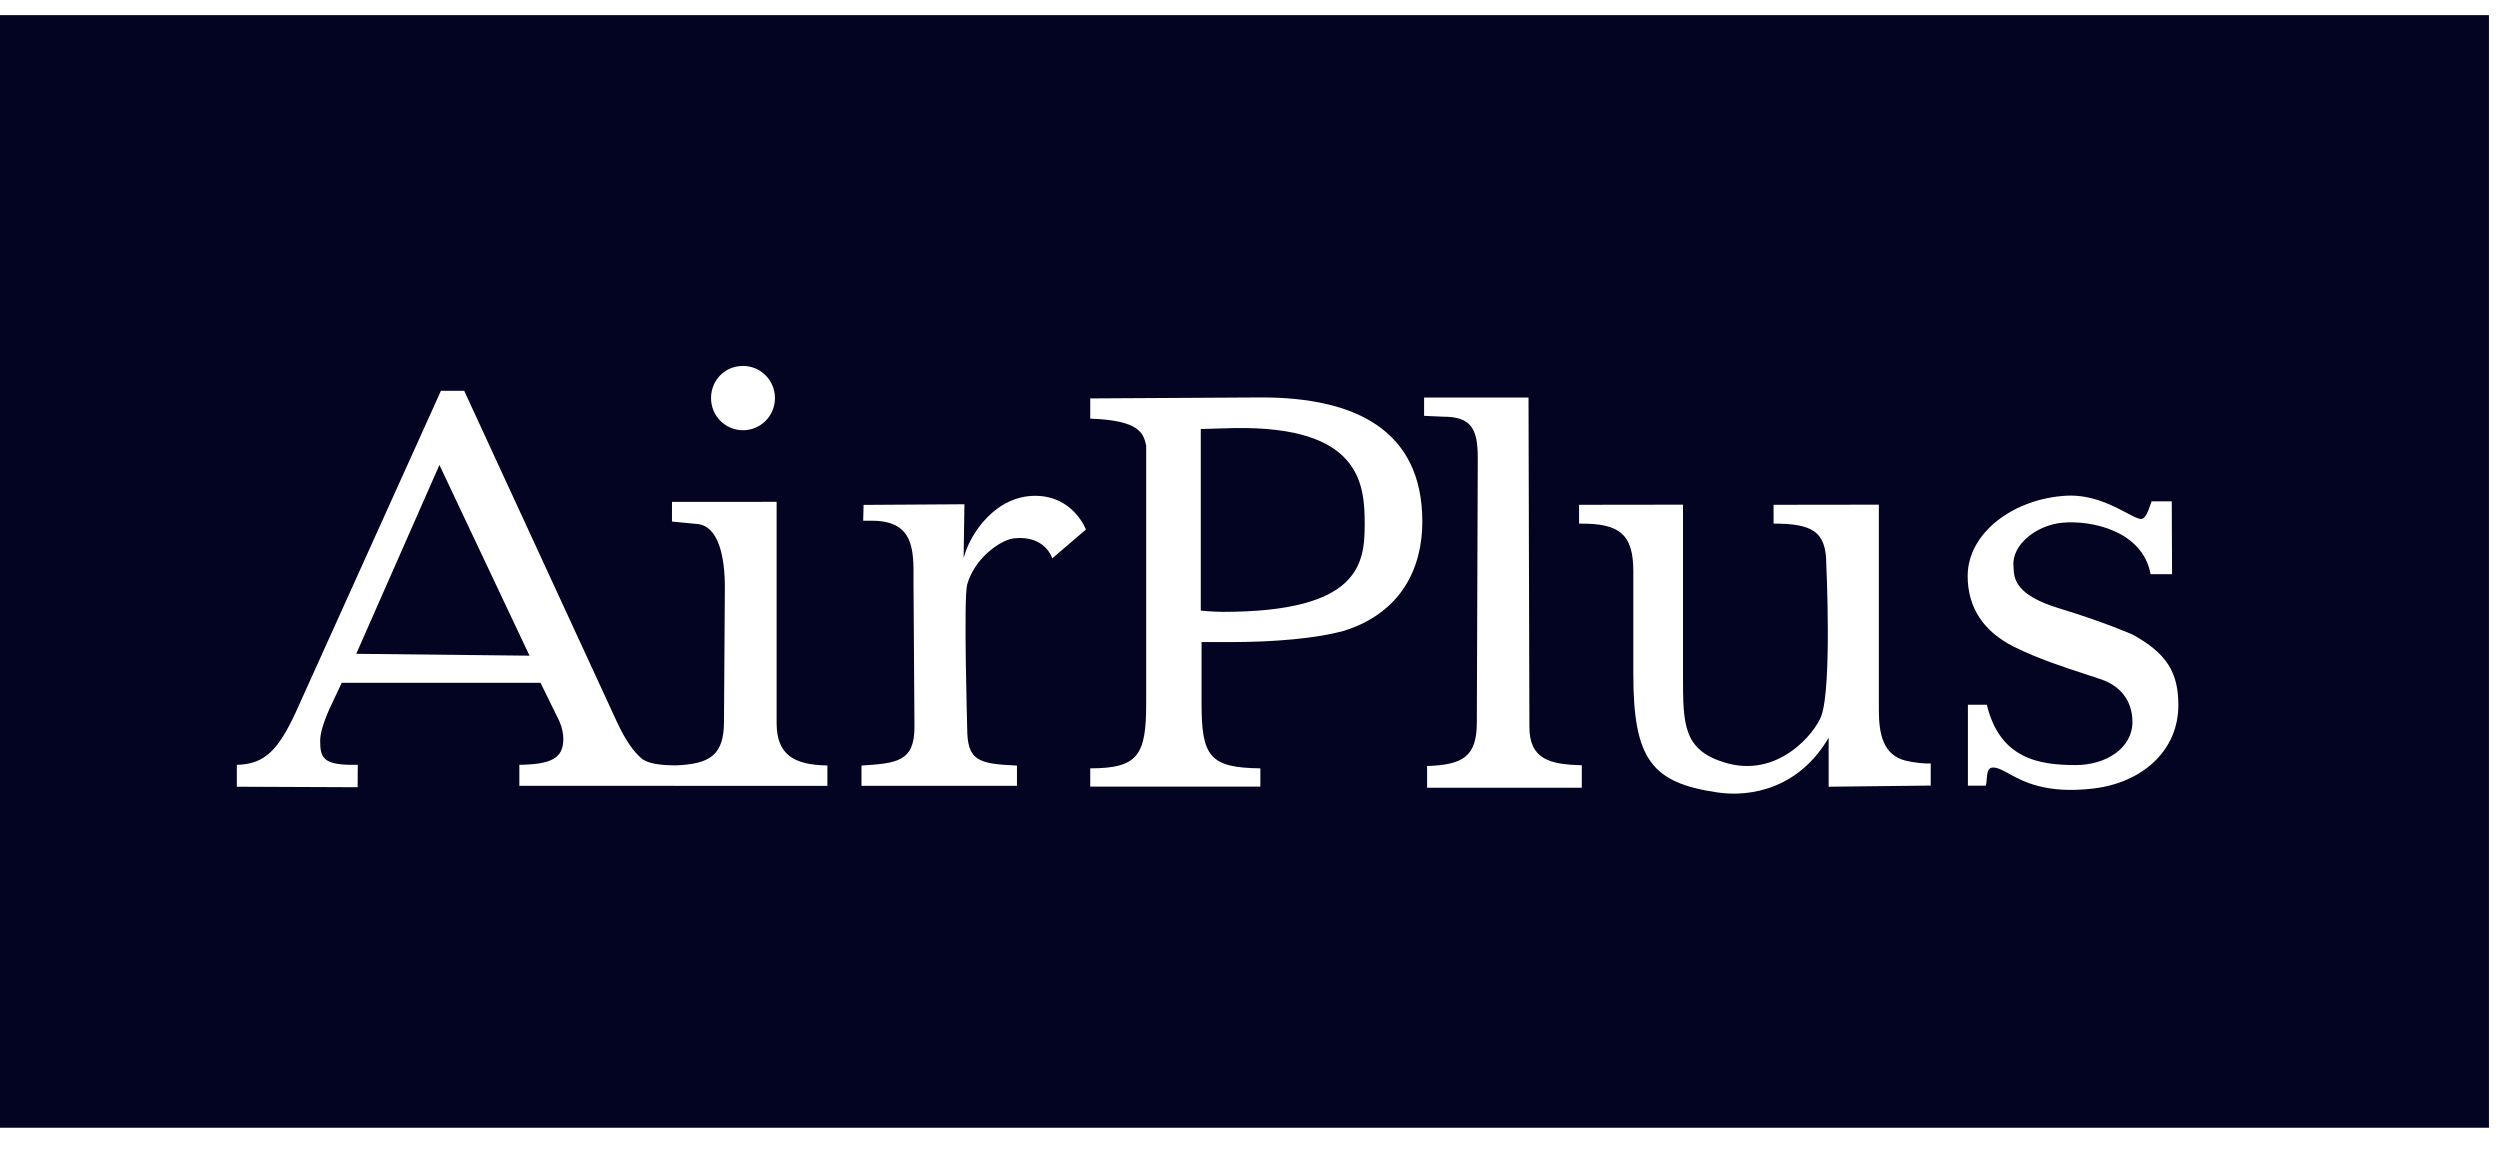 <?xml version="1.0" encoding="UTF-8"?> <svg xmlns="http://www.w3.org/2000/svg" width="74" height="34" viewBox="0 0 74 34" fill="none"><path fill-rule="evenodd" clip-rule="evenodd" d="M73.673 0.447H0V33.38H73.673V0.447ZM21.047 11.784C21.047 12.31 21.47 12.735 21.993 12.735C22.517 12.735 22.939 12.31 22.939 11.784C22.939 11.257 22.517 10.832 21.993 10.832C21.451 10.832 21.047 11.258 21.047 11.784ZM18.271 21.39C18.508 21.898 18.745 22.238 18.982 22.443C19.184 22.62 19.61 22.651 19.987 22.656C21.037 22.617 21.43 22.34 21.43 21.349L21.456 17.387C21.456 16.52 21.285 15.54 20.604 15.507L19.89 15.438L19.891 14.856L22.988 14.854V21.4C22.988 22.352 23.511 22.641 24.491 22.658V23.261H19.945V23.259H15.373V22.639C16.304 22.624 16.674 22.454 16.674 21.875C16.674 21.722 16.64 21.537 16.558 21.35L15.999 20.21H10.115L9.747 20.994C9.561 21.416 9.477 21.722 9.477 21.926C9.477 22.419 9.565 22.639 10.425 22.639H10.59L10.586 23.302L7.01 23.287V22.639C7.856 22.624 8.244 22.164 8.733 21.13L13.052 11.567H13.74L18.271 21.39ZM13.007 13.763L10.545 19.353L15.674 19.408L13.007 13.763ZM30.102 23.259H25.5V22.66C26.547 22.594 27.068 22.542 27.068 21.523L27.04 17.305C27.04 17.252 27.04 17.198 27.04 17.145C27.045 16.277 27.05 15.417 25.82 15.414H25.55L25.562 14.945L28.547 14.926L28.523 16.522C28.712 15.777 29.479 14.676 30.639 14.676C31.774 14.676 32.143 15.674 32.143 15.674L31.147 16.528C31.147 16.528 30.944 15.834 30.013 15.935C29.644 15.975 28.862 16.486 28.629 17.3C28.518 17.683 28.629 21.55 28.629 21.55C28.629 22.519 28.953 22.61 30.102 22.661V23.259ZM37.342 11.764L32.271 11.793V12.392C33.724 12.441 33.849 12.818 33.927 13.193V20.823C33.927 22.352 33.69 22.743 32.271 22.743V23.284H37.307V22.743C35.803 22.727 35.566 22.385 35.566 20.823V19.006H36.401C37.72 19.006 38.982 18.899 39.806 18.664C41.476 18.128 42.101 16.818 42.101 15.441C42.101 12.705 40.079 11.764 37.342 11.764ZM36.201 18.111C35.907 18.111 35.543 18.074 35.543 18.074V12.7C35.543 12.7 36.18 12.678 36.539 12.671C40.275 12.609 40.395 14.328 40.395 15.511C40.395 16.675 40.258 18.111 36.201 18.111ZM46.821 23.317H42.242V22.674C43.322 22.64 43.714 22.381 43.714 21.377L43.742 13.556C43.742 12.691 43.548 12.334 42.721 12.334L42.153 12.309V11.768H45.244L45.27 21.518C45.27 22.471 45.874 22.631 46.821 22.65V23.317ZM55.614 21.02V14.938L52.498 14.942V15.499C53.632 15.499 54.058 15.721 54.058 16.703C54.058 16.703 54.228 20.318 53.911 21.191C53.731 21.683 52.642 23.056 51.052 22.572C49.817 22.196 49.817 21.433 49.817 19.996V19.985V14.938L46.74 14.942V15.499H46.81C47.925 15.499 48.346 15.804 48.346 16.908V19.949C48.346 22.485 48.897 23.169 50.826 23.455C51.862 23.61 53.264 23.313 54.128 21.837V23.287L57.149 23.253V22.596C56.998 22.612 56.634 22.572 56.408 22.516C55.752 22.351 55.614 21.752 55.614 21.02ZM58.781 23.256H58.25V20.861H58.811C59.197 22.476 60.382 22.646 61.445 22.646C62.344 22.646 63.12 22.14 63.12 21.373C63.12 20.727 62.752 20.303 62.197 20.11C62.064 20.063 61.9 20.01 61.714 19.95C61.124 19.758 60.321 19.497 59.623 19.149C58.709 18.695 58.243 17.983 58.243 17.049C58.243 15.772 59.603 14.758 61.165 14.673C61.916 14.633 62.542 14.966 62.952 15.183C63.145 15.286 63.289 15.362 63.376 15.362C63.508 15.362 63.593 15.112 63.657 14.923C63.667 14.894 63.677 14.866 63.686 14.84H64.284L64.293 16.997H63.658C63.421 15.709 61.904 15.394 61.05 15.472C60.275 15.542 59.543 16.13 59.599 16.755C59.601 16.777 59.602 16.801 59.603 16.826C59.618 17.113 59.642 17.607 60.936 18.002C62.271 18.407 63.12 18.781 63.12 18.781C64.151 19.345 64.479 19.92 64.479 20.872C64.479 22.246 63.382 23.175 61.958 23.341C60.563 23.504 59.892 23.136 59.459 22.899C59.272 22.796 59.129 22.718 58.991 22.718C58.835 22.718 58.821 22.889 58.807 23.062C58.801 23.13 58.796 23.198 58.781 23.256Z" fill="#030322"></path></svg> 